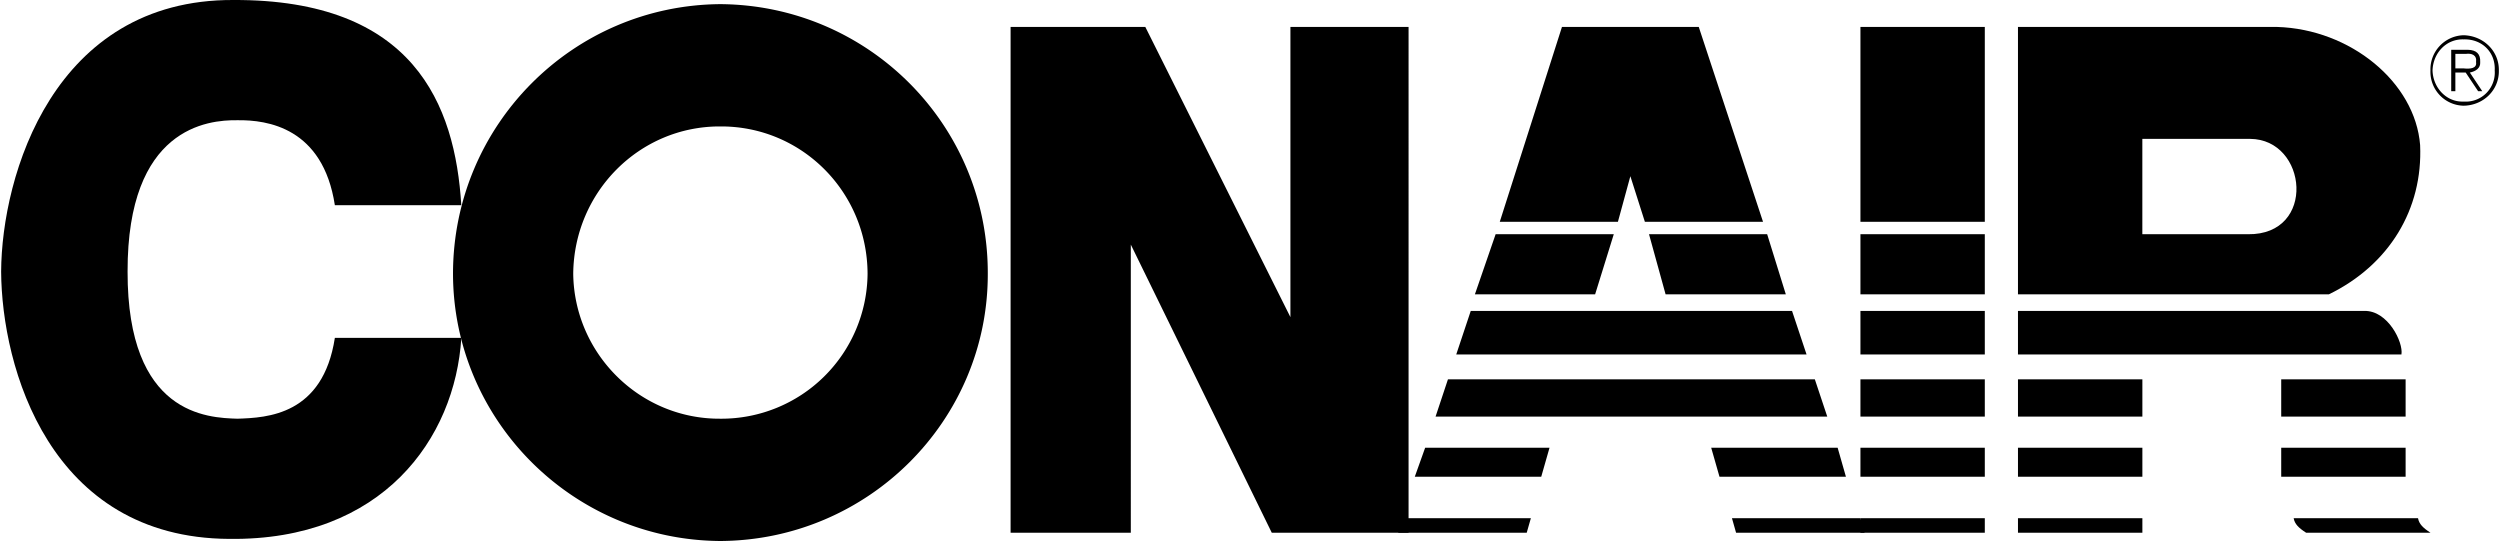 <?xml version="1.0" encoding="UTF-8"?> <svg xmlns="http://www.w3.org/2000/svg" width="2500" height="541" viewBox="0 0 72.3 15.66"><path d="M20.82.12c-4.27.029-7.735 3.496-7.74 7.8.005 4.249 3.471 7.716 7.74 7.74 4.283-.024 7.75-3.491 7.74-7.74.01-4.304-3.456-7.771-7.74-7.8zm0 12c-2.336.015-4.235-1.885-4.26-4.2.024-2.37 1.924-4.271 4.26-4.26 2.351-.011 4.25 1.89 4.26 4.26a4.231 4.231 0 0 1-4.26 4.2z"></path><path d="M0 7.86c.015 2.77 1.402 7.713 6.601 7.739 4.439.056 6.539-2.907 6.72-5.819H9.66c-.345 2.237-1.958 2.312-2.82 2.34-.862-.027-3.188-.103-3.18-4.26-.008-4.168 2.318-4.392 3.18-4.38.862-.012 2.475.212 2.82 2.46h3.66C13.14 3.018 11.94-.02 6.72 0 1.515-.02.015 5.08 0 7.86zM29.22.78v14.64h3.48V7.08l4.08 8.34h3.96V.78h-3.42v8.4l-4.2-8.4zM53.82.78h3.6v5.64h-3.6zM53.82 6.78h3.6v1.74h-3.6zM53.82 9h3.6v1.26h-3.6zM53.82 10.98h3.6v1.08h-3.6zM53.82 12.96h3.6v.84h-3.6zM53.82 15h3.6v.42h-3.6zM69.48 10.26h-11.1V9H68.4c.691-.02 1.14.917 1.08 1.26zM58.38 10.98h3.601v1.08H58.38zM58.38 12.96h3.601v.84H58.38zM58.38 15h3.601v.42H58.38zM43.38 6.42h3.42l.36-1.32.42 1.32H51L49.14.78h-3.96zM43.26 6.78l-.6 1.74h3.48l.54-1.74zM42.54 9l-.42 1.26h10.14L51.84 9zM41.88 10.98l-.359 1.08H52.86l-.36-1.08zM41.22 12.96l-.3.84h3.66l.24-.84z"></path><path d="M40.561 15h3.719l-.12.42h-3.72zM51.12 6.78l.54 1.74h-3.48l-.48-1.74zM53.16 12.96l.24.84h-3.66l-.24-.84zM53.82 15h-3.719l.119.42h3.72zM70.021 4.2C69.878 2.38 68.003.843 65.88.78h-7.5v7.74h9c1.748-.853 2.723-2.465 2.641-4.32zM65.04 6.78h-3.06V4.02h3.12c1.666.01 1.928 2.785-.06 2.76zM66 10.98h3.601v1.08H66zM66 12.96h3.601v.84H66zM69.96 15c.03.167.143.28.36.42h-3.6c-.217-.14-.33-.252-.36-.42h3.6zM71.04 1.56h.3c.171-.024.33.03.3.24.029.181-.167.2-.36.18h-.24v.12h.3l.36.54h.12l-.36-.54c.175-.036.312-.13.3-.3.012-.239-.106-.353-.359-.359h-.48V2.64h.12V1.56z"></path><path d="M71.28 1.02c.58.015 1.03.464 1.02 1.02.011.561-.439 1.01-1.02 1.02a.98.98 0 0 1-.96-1.02.986.986 0 0 1 .96-1.02v.12c-.495-.016-.882.383-.9.9.018.512.411.921.9.9a.841.841 0 0 0 .9-.9c.028-.515-.357-.916-.9-.9v-.12z"></path></svg> 